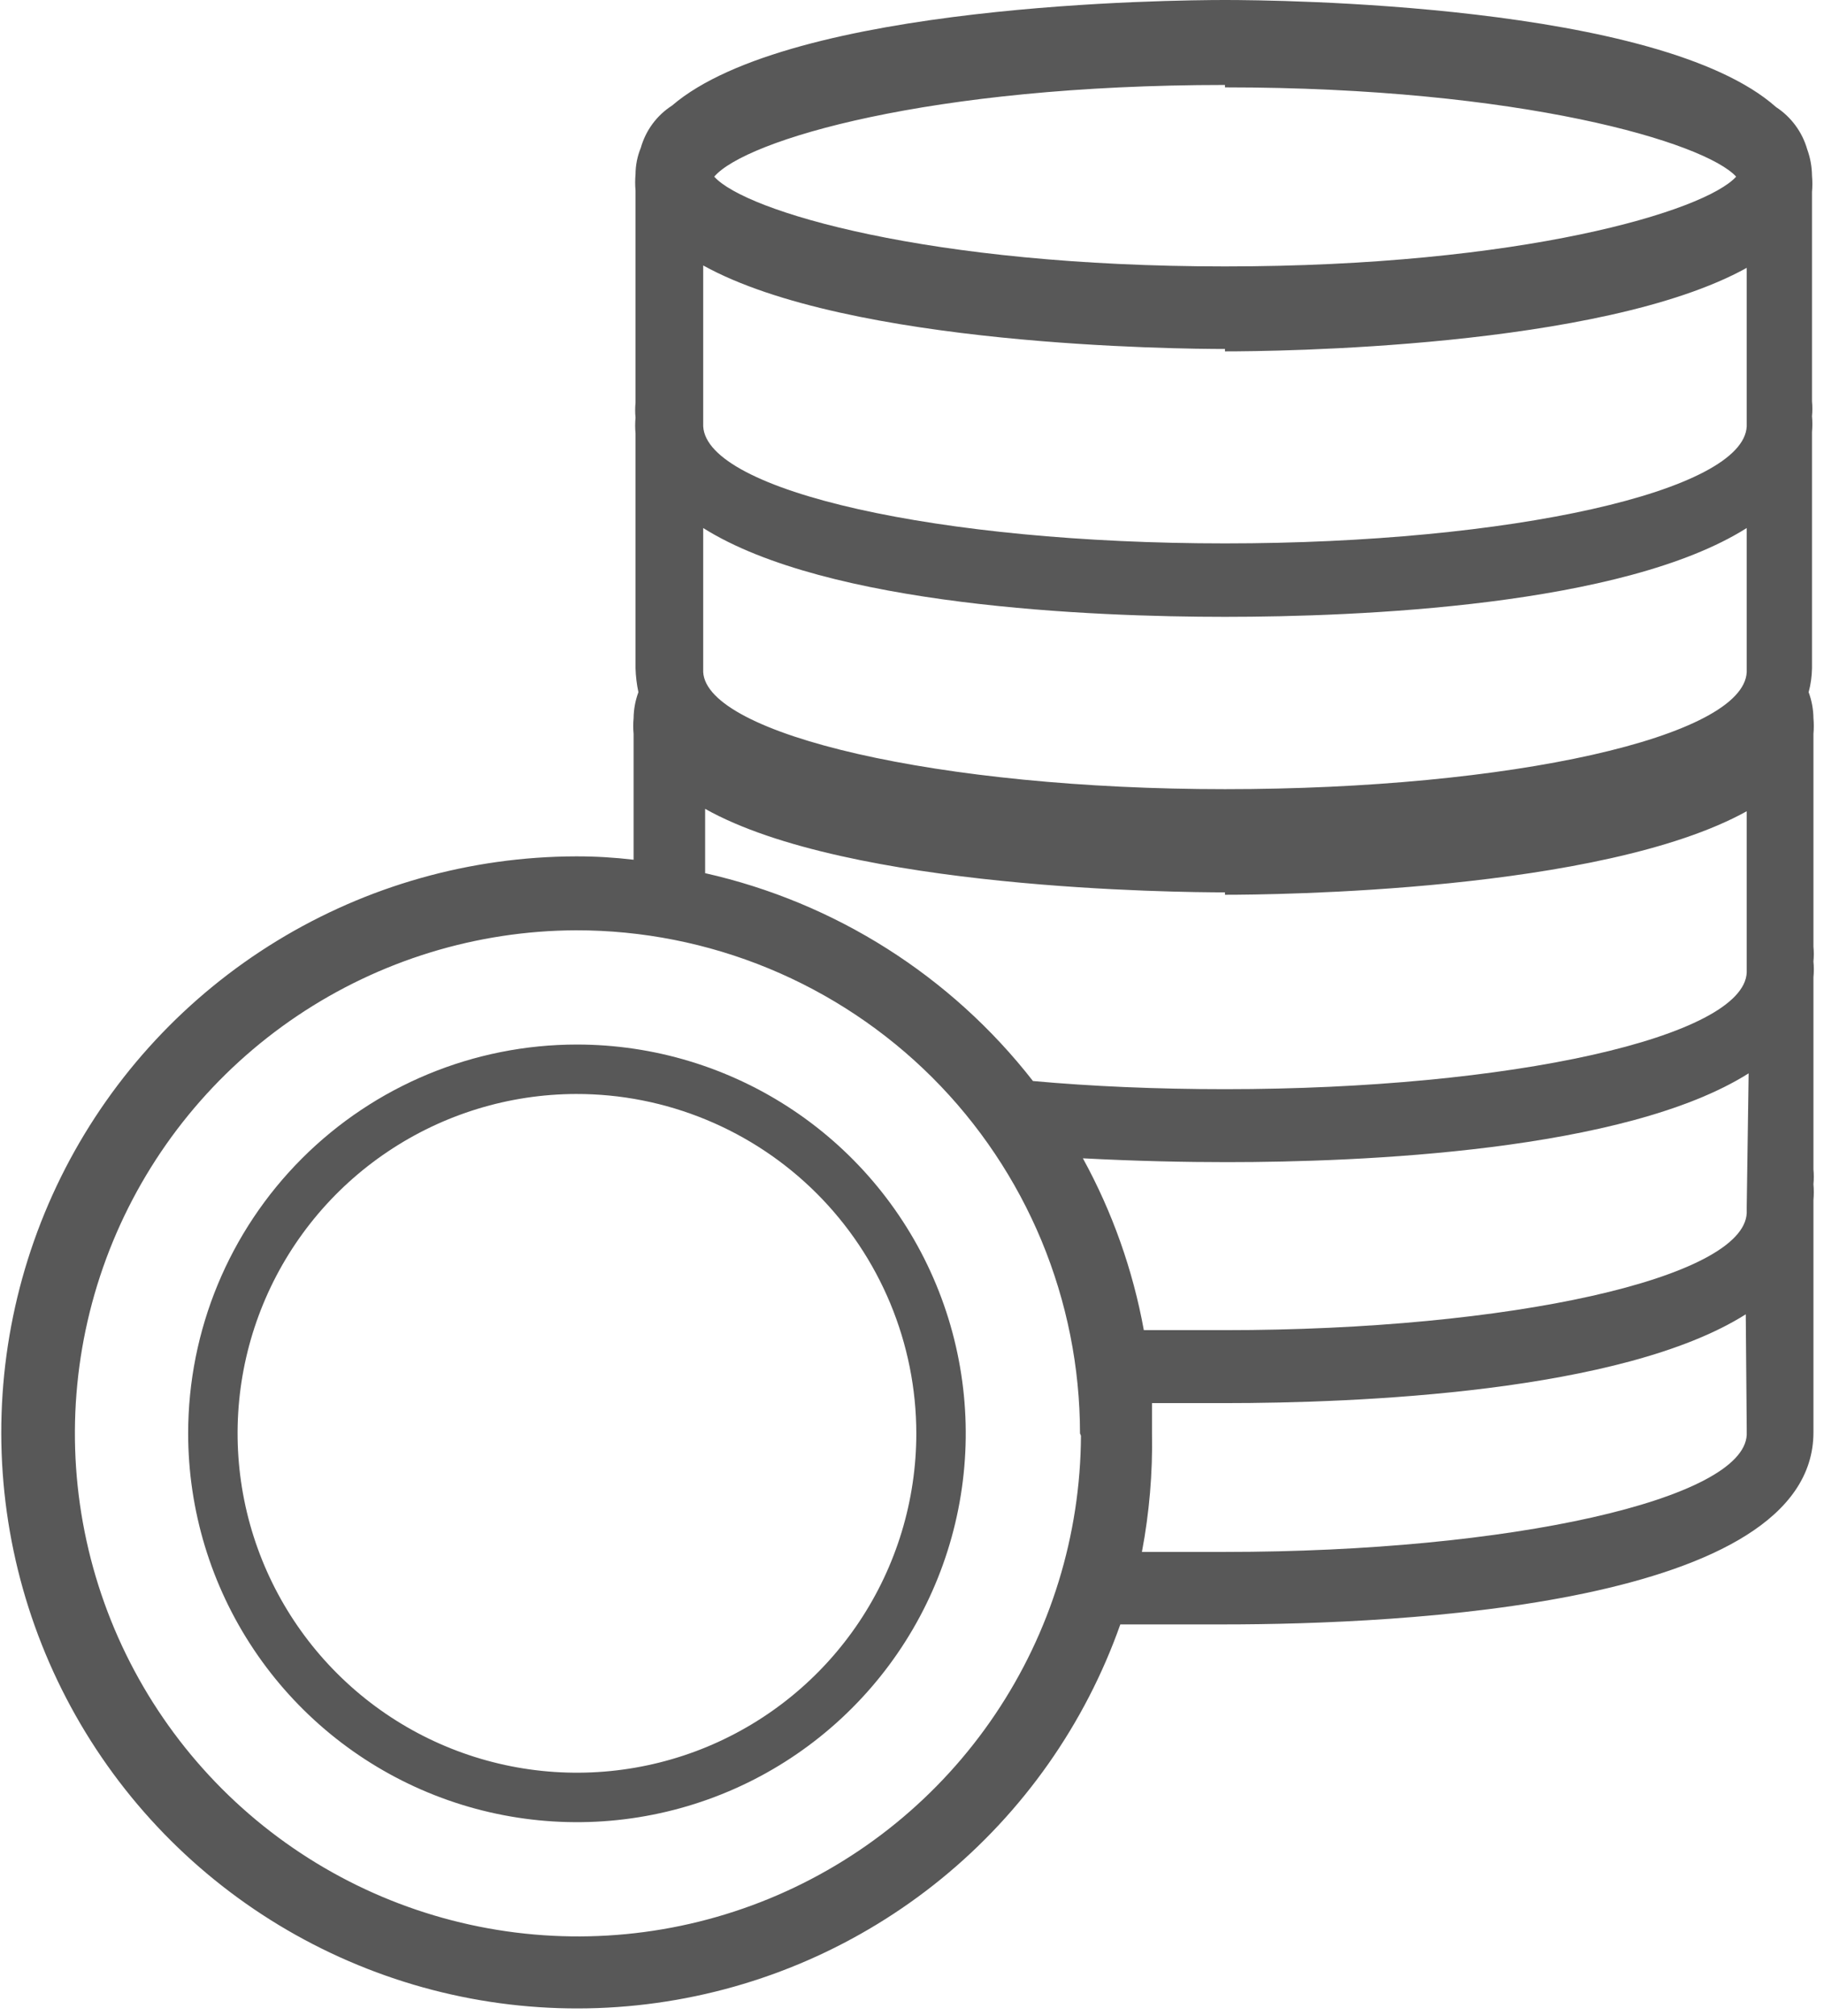 <?xml version="1.0" encoding="UTF-8"?> <svg xmlns="http://www.w3.org/2000/svg" width="38" height="42" viewBox="0 0 38 42" fill="none"> <g clip-path="url(#clip0_863_53)"> <path d="M12 17.84C9.801 17.845 7.646 18.454 5.77 19.6C3.893 20.747 2.368 22.387 1.36 24.341C0.353 26.296 -0.098 28.489 0.056 30.683C0.21 32.876 0.965 34.985 2.236 36.779C3.507 38.573 5.247 39.983 7.266 40.855C9.284 41.728 11.504 42.029 13.681 41.725C15.859 41.422 17.912 40.526 19.615 39.136C21.319 37.745 22.607 35.913 23.34 33.84C24.15 33.84 24.9 33.84 25.5 33.84C29.19 33.84 37.78 33.44 37.78 29.84V25C37.79 24.89 37.79 24.78 37.78 24.67C37.79 24.567 37.79 24.463 37.78 24.36V20.36C37.791 20.25 37.791 20.14 37.78 20.03C37.79 19.927 37.79 19.823 37.78 19.72V15.29C37.79 15.18 37.79 15.07 37.78 14.96C37.778 14.776 37.744 14.593 37.68 14.42C37.724 14.257 37.747 14.089 37.75 13.92V9C37.76 8.89 37.76 8.78 37.75 8.67C37.76 8.567 37.76 8.463 37.75 8.36V4C37.76 3.887 37.76 3.773 37.75 3.66C37.748 3.472 37.714 3.286 37.65 3.11C37.546 2.748 37.315 2.436 37 2.23C34.57 0.07 26.58 0 25.52 0C24.46 0 16.48 0.07 14 2.2C13.683 2.404 13.452 2.717 13.35 3.08C13.278 3.255 13.241 3.441 13.24 3.63C13.23 3.743 13.23 3.857 13.24 3.97V8.39C13.23 8.493 13.23 8.597 13.24 8.7C13.23 8.81 13.23 8.92 13.24 9.03V13.92C13.245 14.088 13.265 14.255 13.3 14.42C13.236 14.593 13.202 14.776 13.2 14.96C13.19 15.07 13.19 15.18 13.2 15.29V17.91C12.802 17.863 12.401 17.839 12 17.84ZM36.39 29.76V29.89C36.33 31.23 31.48 32.33 25.52 32.33C24.93 32.33 24.35 32.33 23.79 32.33C23.944 31.516 24.015 30.688 24 29.86C24 29.65 24 29.44 24 29.23H25.5C28.27 29.23 33.79 29.01 36.37 27.38L36.39 29.76ZM36.39 25.14V25.27C36.33 26.62 31.48 27.71 25.52 27.71C24.95 27.71 24.39 27.71 23.83 27.71C23.602 26.456 23.173 25.247 22.56 24.13C23.69 24.19 24.72 24.21 25.56 24.21C28.33 24.21 33.85 23.99 36.43 22.36L36.39 25.14ZM36.39 13.82V14C36.33 15.35 31.48 16.44 25.52 16.44C19.56 16.44 14.72 15.3 14.65 14V11C17.24 12.63 22.76 12.85 25.52 12.85C28.28 12.85 33.81 12.63 36.39 11V13.82ZM25.52 1.82C31.7 1.82 35.52 2.97 36.17 3.68C35.52 4.4 31.7 5.55 25.52 5.55C19.34 5.55 15.52 4.4 14.88 3.68C15.53 2.92 19.35 1.77 25.52 1.77V1.82ZM25.52 7.32C26.52 7.32 33.36 7.26 36.39 5.58V8.88C36.33 10.23 31.48 11.32 25.52 11.32C19.56 11.32 14.72 10.23 14.65 8.88V5.53C17.68 7.21 24.55 7.27 25.52 7.27V7.32ZM25.52 18.64C26.52 18.64 33.36 18.58 36.39 16.9V20.26C36.33 21.6 31.48 22.69 25.52 22.69C24.09 22.69 22.73 22.63 21.52 22.52C19.813 20.33 17.399 18.8 14.69 18.19V16.85C17.68 18.53 24.55 18.59 25.52 18.59V18.64ZM22.52 29.91C22.51 31.979 21.888 33.999 20.732 35.715C19.577 37.431 17.939 38.766 16.025 39.553C14.112 40.339 12.008 40.542 9.98 40.135C7.951 39.729 6.088 38.73 4.626 37.267C3.164 35.803 2.168 33.94 1.763 31.911C1.358 29.882 1.563 27.778 2.351 25.866C3.14 23.953 4.477 22.316 6.194 21.162C7.911 20.008 9.931 19.388 12 19.38C13.378 19.379 14.742 19.649 16.015 20.175C17.288 20.701 18.445 21.472 19.421 22.445C20.396 23.419 21.169 24.574 21.698 25.846C22.226 27.119 22.499 28.482 22.5 29.86L22.52 29.91Z" fill="#585858"></path> <path d="M3.92 29.86C3.92 31.462 4.395 33.028 5.285 34.36C6.175 35.692 7.44 36.73 8.92 37.343C10.4 37.956 12.029 38.117 13.6 37.804C15.171 37.492 16.615 36.72 17.747 35.587C18.88 34.455 19.652 33.011 19.964 31.44C20.277 29.869 20.116 28.24 19.503 26.76C18.89 25.28 17.852 24.015 16.52 23.125C15.188 22.235 13.622 21.76 12.02 21.76C9.872 21.76 7.811 22.613 6.292 24.132C4.773 25.651 3.92 27.712 3.92 29.86ZM19.09 29.86C19.09 31.257 18.676 32.623 17.9 33.786C17.124 34.948 16.021 35.854 14.73 36.39C13.439 36.925 12.019 37.066 10.648 36.795C9.277 36.524 8.017 35.853 7.028 34.866C6.038 33.879 5.363 32.621 5.088 31.251C4.813 29.881 4.95 28.46 5.482 27.168C6.014 25.876 6.917 24.77 8.078 23.991C9.238 23.212 10.602 22.794 12 22.79C12.93 22.788 13.851 22.97 14.71 23.325C15.57 23.68 16.351 24.2 17.009 24.856C17.668 25.513 18.19 26.293 18.547 27.151C18.904 28.01 19.089 28.93 19.09 29.86Z" fill="#585858"></path> </g> <defs> <clipPath id="clip0_863_53"> <rect width="37.83" height="41.88" fill="white"></rect> </clipPath> </defs> </svg> 
